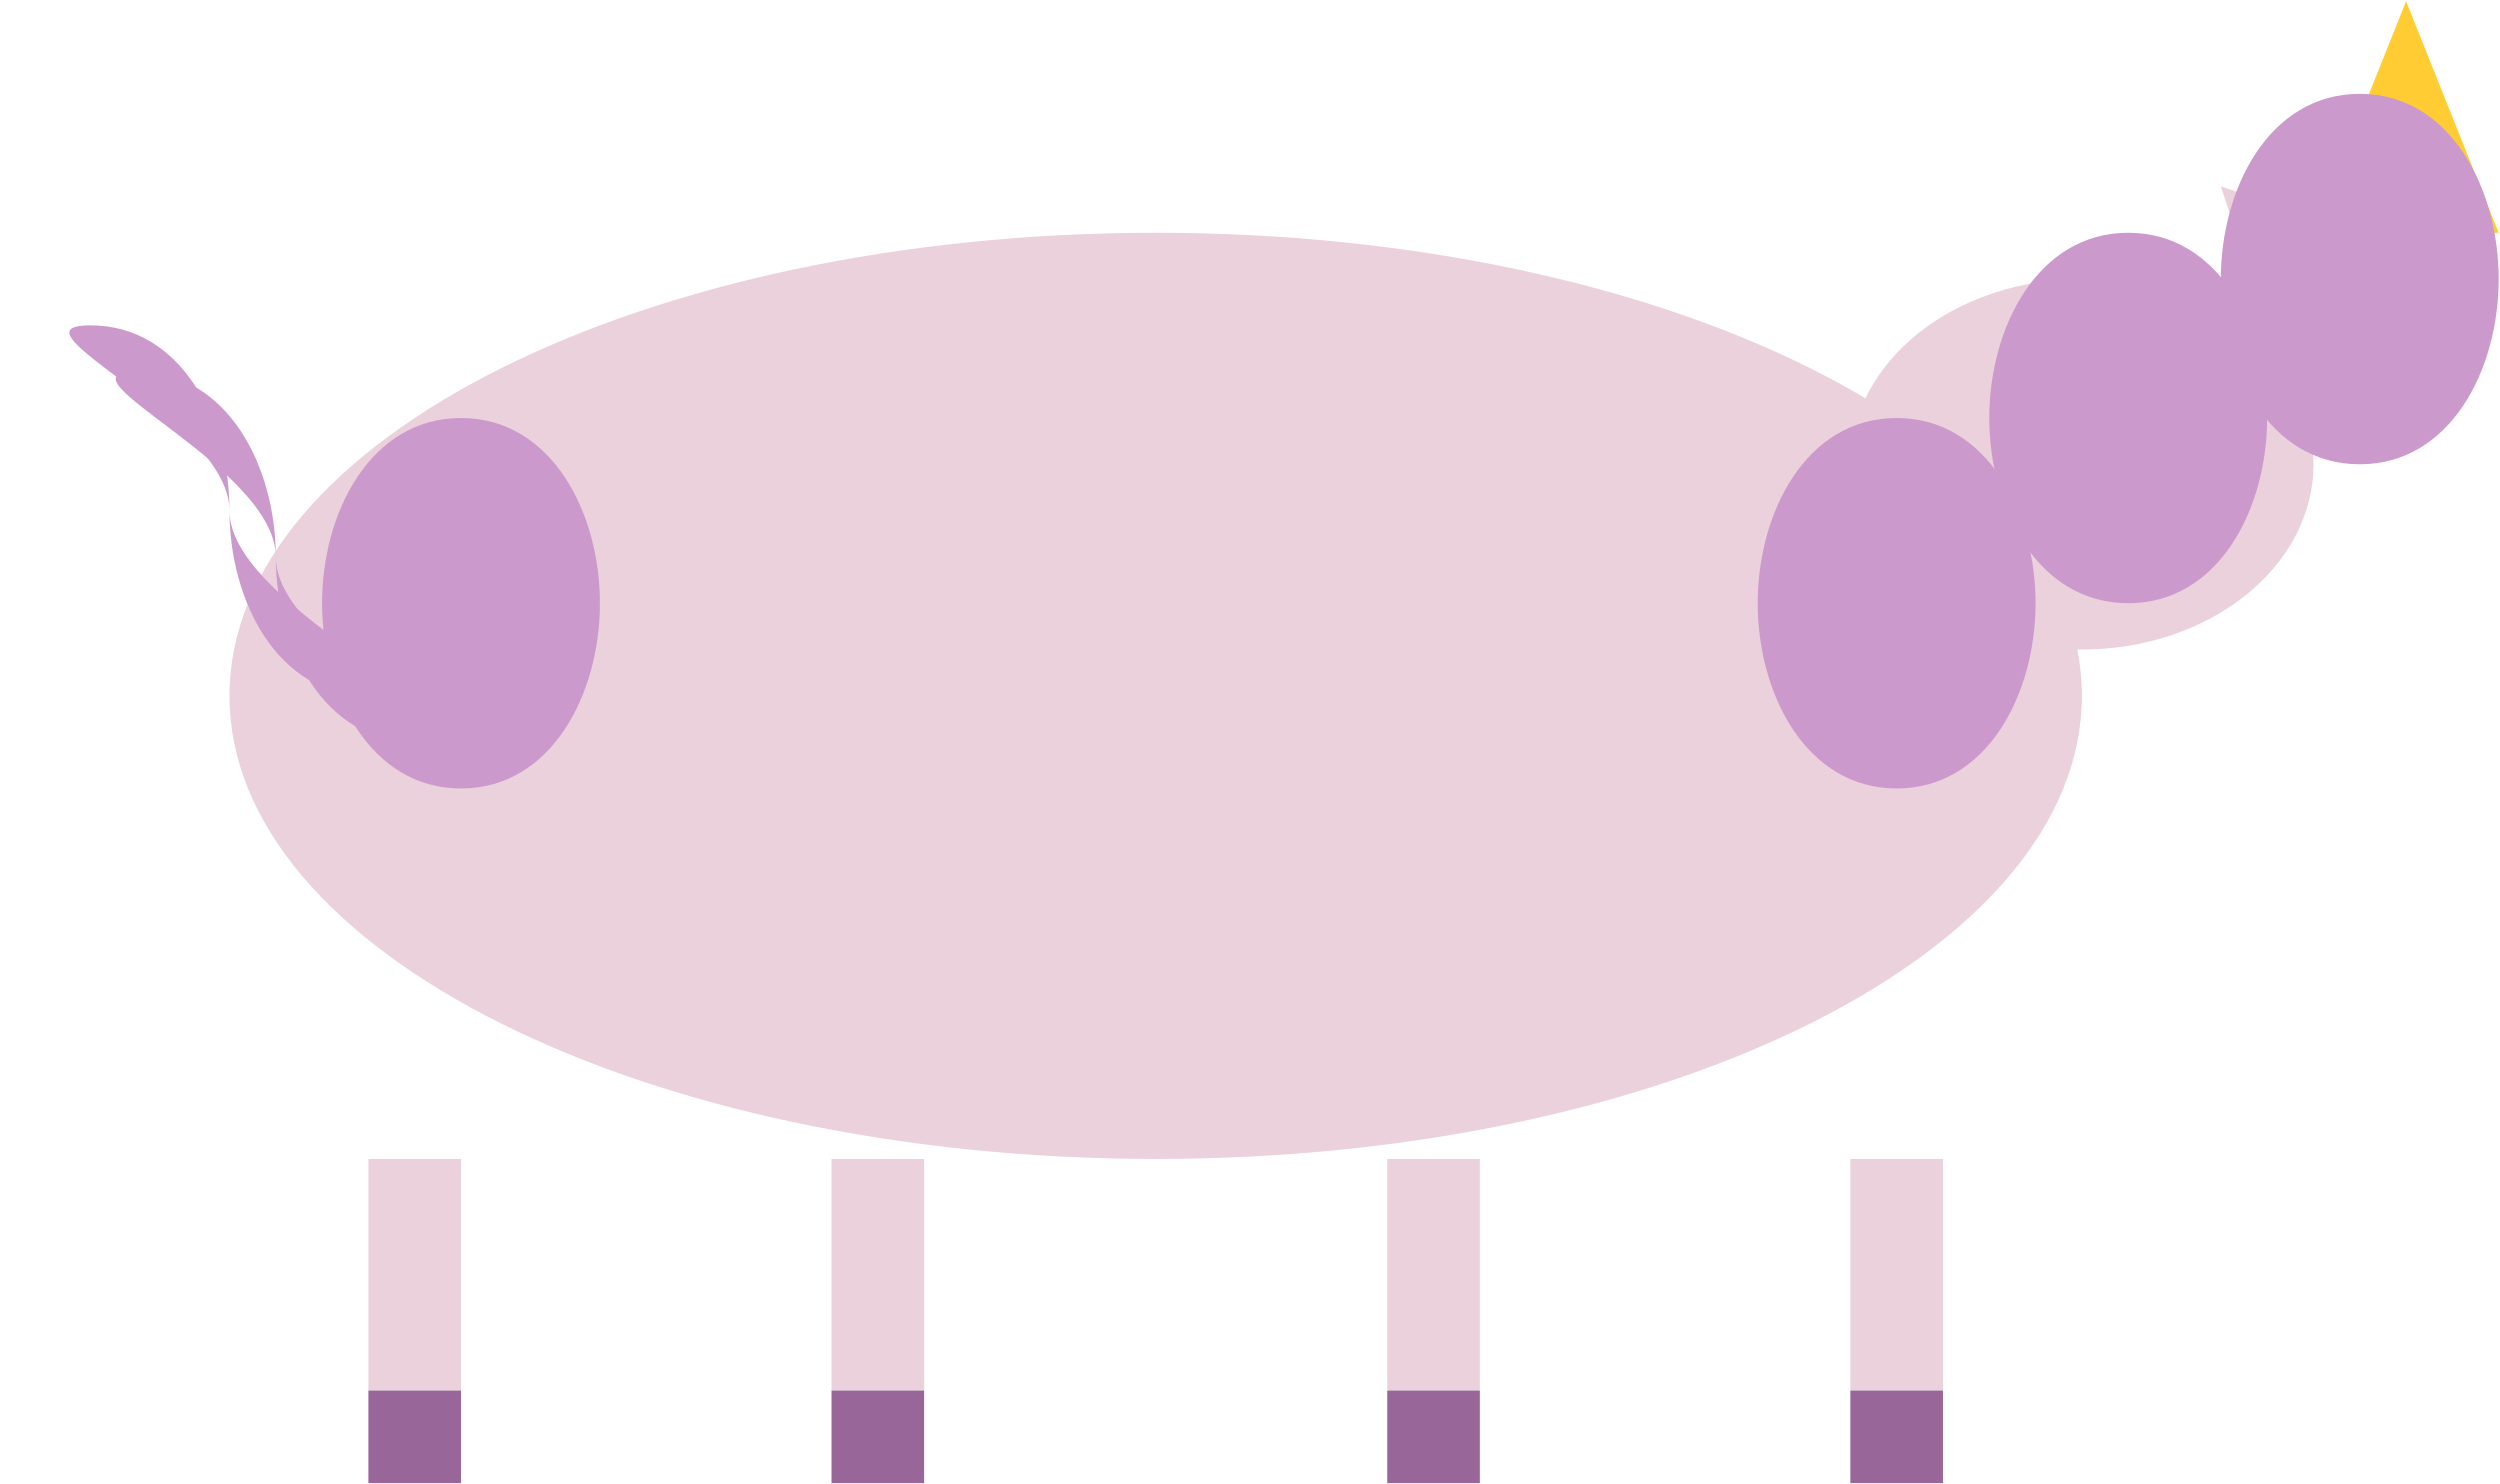 <svg xmlns="http://www.w3.org/2000/svg" width="256" height="152" viewBox="1872.02 1497.686 153.026 90.859"><g id="page1"><path fill="#ebd1dc" d="M1999.453 1540.281c0-15.656-25.383-28.347-56.691-28.347-31.313 0-56.696 12.691-56.696 28.347s25.383 28.344 56.696 28.344c31.308 0 56.691-12.687 56.691-28.344"/><path fill="#ebd1dc" d="M2013.629 1526.105c0-6.261-6.348-11.336-14.176-11.336s-14.172 5.075-14.172 11.336 6.344 11.34 14.172 11.34 14.176-5.078 14.176-11.34m-2.836-8.503-2.836-8.504 8.504 2.836z"/><path d="M2003.707 1523.273a1.418 1.418 0 1 0-2.836 0 1.418 1.418 0 0 0 2.836 0"/><path fill="none" stroke="#000" stroke-miterlimit="10" stroke-width=".399" d="M2005.121 1528.941c0 .782-1.266 1.418-2.832 1.418s-2.836-.636-2.836-1.418"/><path fill="#fc3" d="m2013.629 1511.934 5.668-14.172 5.668 14.172z"/><path fill="#c9c" d="M2007.957 1514.77c0-5.543 2.961-11.34 8.504-11.34s8.504 5.797 8.504 11.34-2.961 11.335-8.504 11.335-8.504-5.792-8.504-11.335"/><path fill="#c9c" d="M1993.785 1523.273c0-5.543 2.961-11.34 8.504-11.34s8.504 5.797 8.504 11.34-2.961 11.336-8.504 11.336-8.504-5.793-8.504-11.336"/><path fill="#c9c" d="M1979.61 1534.61c0-5.544 2.96-11.337 8.503-11.337 5.547 0 8.504 5.793 8.504 11.336s-2.957 11.34-8.504 11.34c-5.543 0-8.504-5.797-8.504-11.34m-87.875.001c0-5.544 2.961-11.337 8.504-11.337 5.547 0 8.504 5.793 8.504 11.336s-2.96 11.34-8.504 11.34-8.504-5.797-8.504-11.34"/><path fill="#c9c" d="M1888.902 1531.777c0-5.543-14.047-11.34-8.504-11.34s8.504 5.797 8.504 11.34 14.047 11.336 8.504 11.336-8.504-5.793-8.504-11.336"/><path fill="#c9c" d="M1886.066 1528.941c0-5.543-14.047-11.34-8.504-11.34s8.504 5.797 8.504 11.34 14.047 11.34 8.504 11.34-8.504-5.797-8.504-11.34"/><path fill="#ebd1dc" d="M1985.281 1568.625v14.176h5.668v-14.176zm-28.347 0v14.176h5.668v-14.176zm-28.348 0v14.176h-5.668v-14.176zm-28.348 0v14.176h-5.668v-14.176z"/><path fill="#969" d="M1985.281 1582.8v5.669h5.668v-5.668zm-28.347 0v5.669h5.668v-5.668zm-28.348 0v5.669h-5.668v-5.668zm-28.348 0v5.669h-5.668v-5.668z"/></g><script type="text/ecmascript">if(window.parent.postMessage)window.parent.postMessage(&quot;57|192|114|&quot;+window.location,&quot;*&quot;);</script></svg>